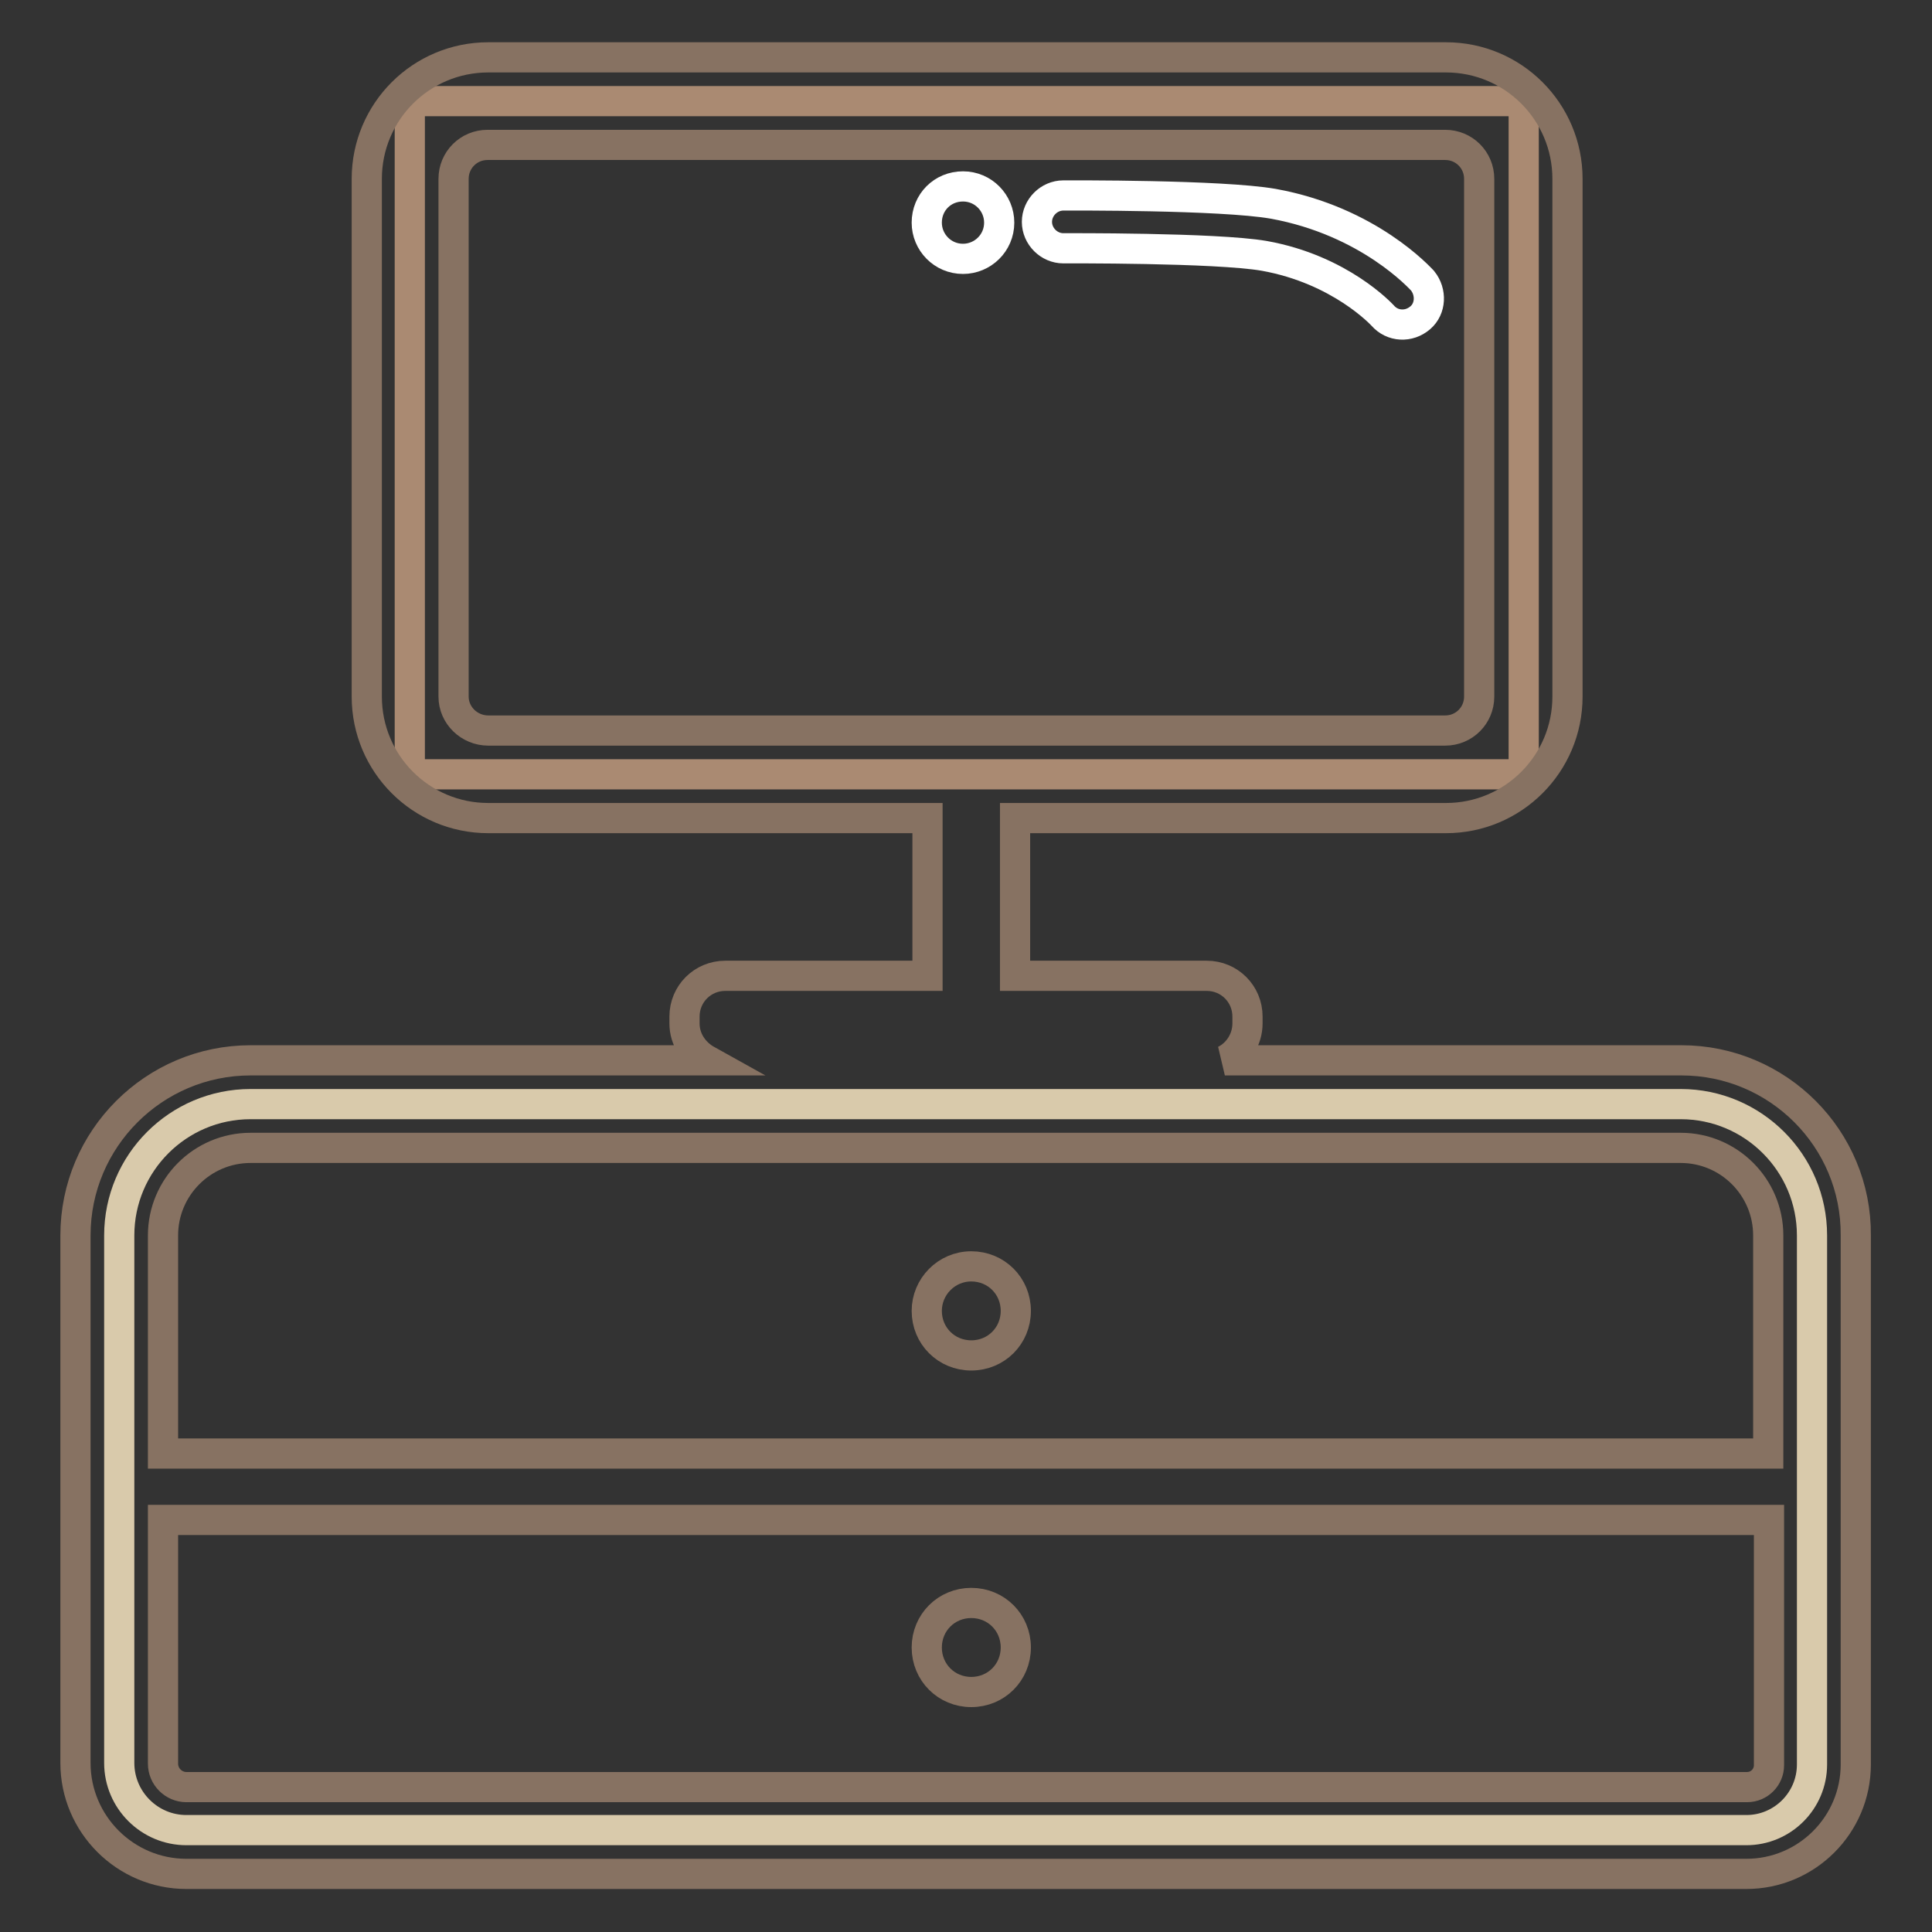 <?xml version="1.0" encoding="utf-8"?>
<!-- Svg Vector Icons : http://www.onlinewebfonts.com/icon -->
<!DOCTYPE svg PUBLIC "-//W3C//DTD SVG 1.1//EN" "http://www.w3.org/Graphics/SVG/1.1/DTD/svg11.dtd">
<svg version="1.1" xmlns="http://www.w3.org/2000/svg" xmlns:xlink="http://www.w3.org/1999/xlink" x="0px" y="0px" viewBox="0 0 256 256" enable-background="new 0 0 256 256" xml:space="preserve">
<rect x="0" y="0" width="256" height="256" fill="#333333" stroke="none"/>
<g> <path stroke-width="4" fill-opacity="0" stroke="#d9caab"  d="M33.2,146.3h189.5c9.6,0,17.4,7.8,17.4,17.4l0,0v70.1c0,4.8-3.9,8.7-8.7,8.7H24.7c-4.9,0-8.9-4-8.9-8.9l0,0 v-69.9C15.8,154.1,23.6,146.3,33.2,146.3L33.2,146.3z"/> <path stroke-width="4" fill-opacity="0" stroke="#aa8a72"  d="M54.3,13.4h147.6v89.2H54.3V13.4z"/> <path stroke-width="4" fill-opacity="0" stroke="#877262"  d="M222.8,140.5h-60.5c1.8-0.9,3-2.8,3-4.9v-0.9c0-3-2.4-5.4-5.4-5.4h-25.4v-20.9h57.1 c8.9,0,16.1-7.2,16.1-16.1V23.7c0-8.9-7.2-16.1-16.1-16.1H64.7c-8.9,0-16.1,7.2-16.1,16.1v68.6c0,8.9,7.2,16.1,16.1,16.1h58.2v20.9 H96.1c-3,0-5.4,2.4-5.4,5.4v0.9c0,2.1,1.2,3.9,3,4.9H33.2c-12.8,0-23.2,10.4-23.2,23.2v69.9c0,8.1,6.6,14.7,14.7,14.7h206.7 c8,0,14.5-6.5,14.5-14.5v-70.1C246,150.9,235.6,140.5,222.8,140.5L222.8,140.5z M60.1,92.3V23.7c0-2.5,2-4.5,4.5-4.5h126.9 c2.5,0,4.5,2,4.5,4.5v68.6c0,2.5-2,4.5-4.5,4.5H64.7C62.2,96.8,60.1,94.8,60.1,92.3z M33.2,152.1h189.5c6.4,0,11.6,5.2,11.6,11.6 v28.9H21.6v-28.9C21.6,157.3,26.8,152.1,33.2,152.1z M231.5,236.8H24.7c-1.7,0-3.1-1.4-3.1-3.1v-32.3h212.8v32.5 C234.4,235.5,233.1,236.8,231.5,236.8L231.5,236.8L231.5,236.8z"/> <path stroke-width="4" fill-opacity="0" stroke="#877262"  d="M122.8,173.7c0,3.3,2.6,5.9,5.9,5.9c3.3,0,5.9-2.6,5.9-5.9c0-3.3-2.6-5.9-5.9-5.9 C125.4,167.8,122.8,170.5,122.8,173.7C122.8,173.7,122.8,173.7,122.8,173.7z"/> <path stroke-width="4" fill-opacity="0" stroke="#877262"  d="M122.8,218.3c0,3.3,2.6,5.9,5.9,5.9c3.3,0,5.9-2.6,5.9-5.9c0-3.3-2.6-5.9-5.9-5.9 C125.4,212.4,122.8,215,122.8,218.3C122.8,218.3,122.8,218.3,122.8,218.3z"/> <path stroke-width="4" fill-opacity="0" stroke="#ffffff"  d="M122.8,29.5c0,2.6,2.1,4.8,4.8,4.8c2.6,0,4.8-2.1,4.8-4.8c0-2.6-2.1-4.8-4.8-4.8S122.8,26.8,122.8,29.5 C122.8,29.5,122.8,29.5,122.8,29.5z"/> <path stroke-width="4" fill-opacity="0" stroke="#ffffff"  d="M188.5,37.2c-0.3-0.3-7.1-7.9-19.8-10.2c-6.9-1.2-27-1.1-27.8-1.1c-1.9,0-3.5,1.6-3.5,3.5 c0,1.9,1.6,3.5,3.5,3.5h0c0.2,0,20.2-0.1,26.6,1c10.1,1.8,15.6,7.8,15.7,7.9c1.3,1.5,3.5,1.6,5,0.3 C189.6,40.9,189.7,38.7,188.5,37.2z"/></g>
</svg>